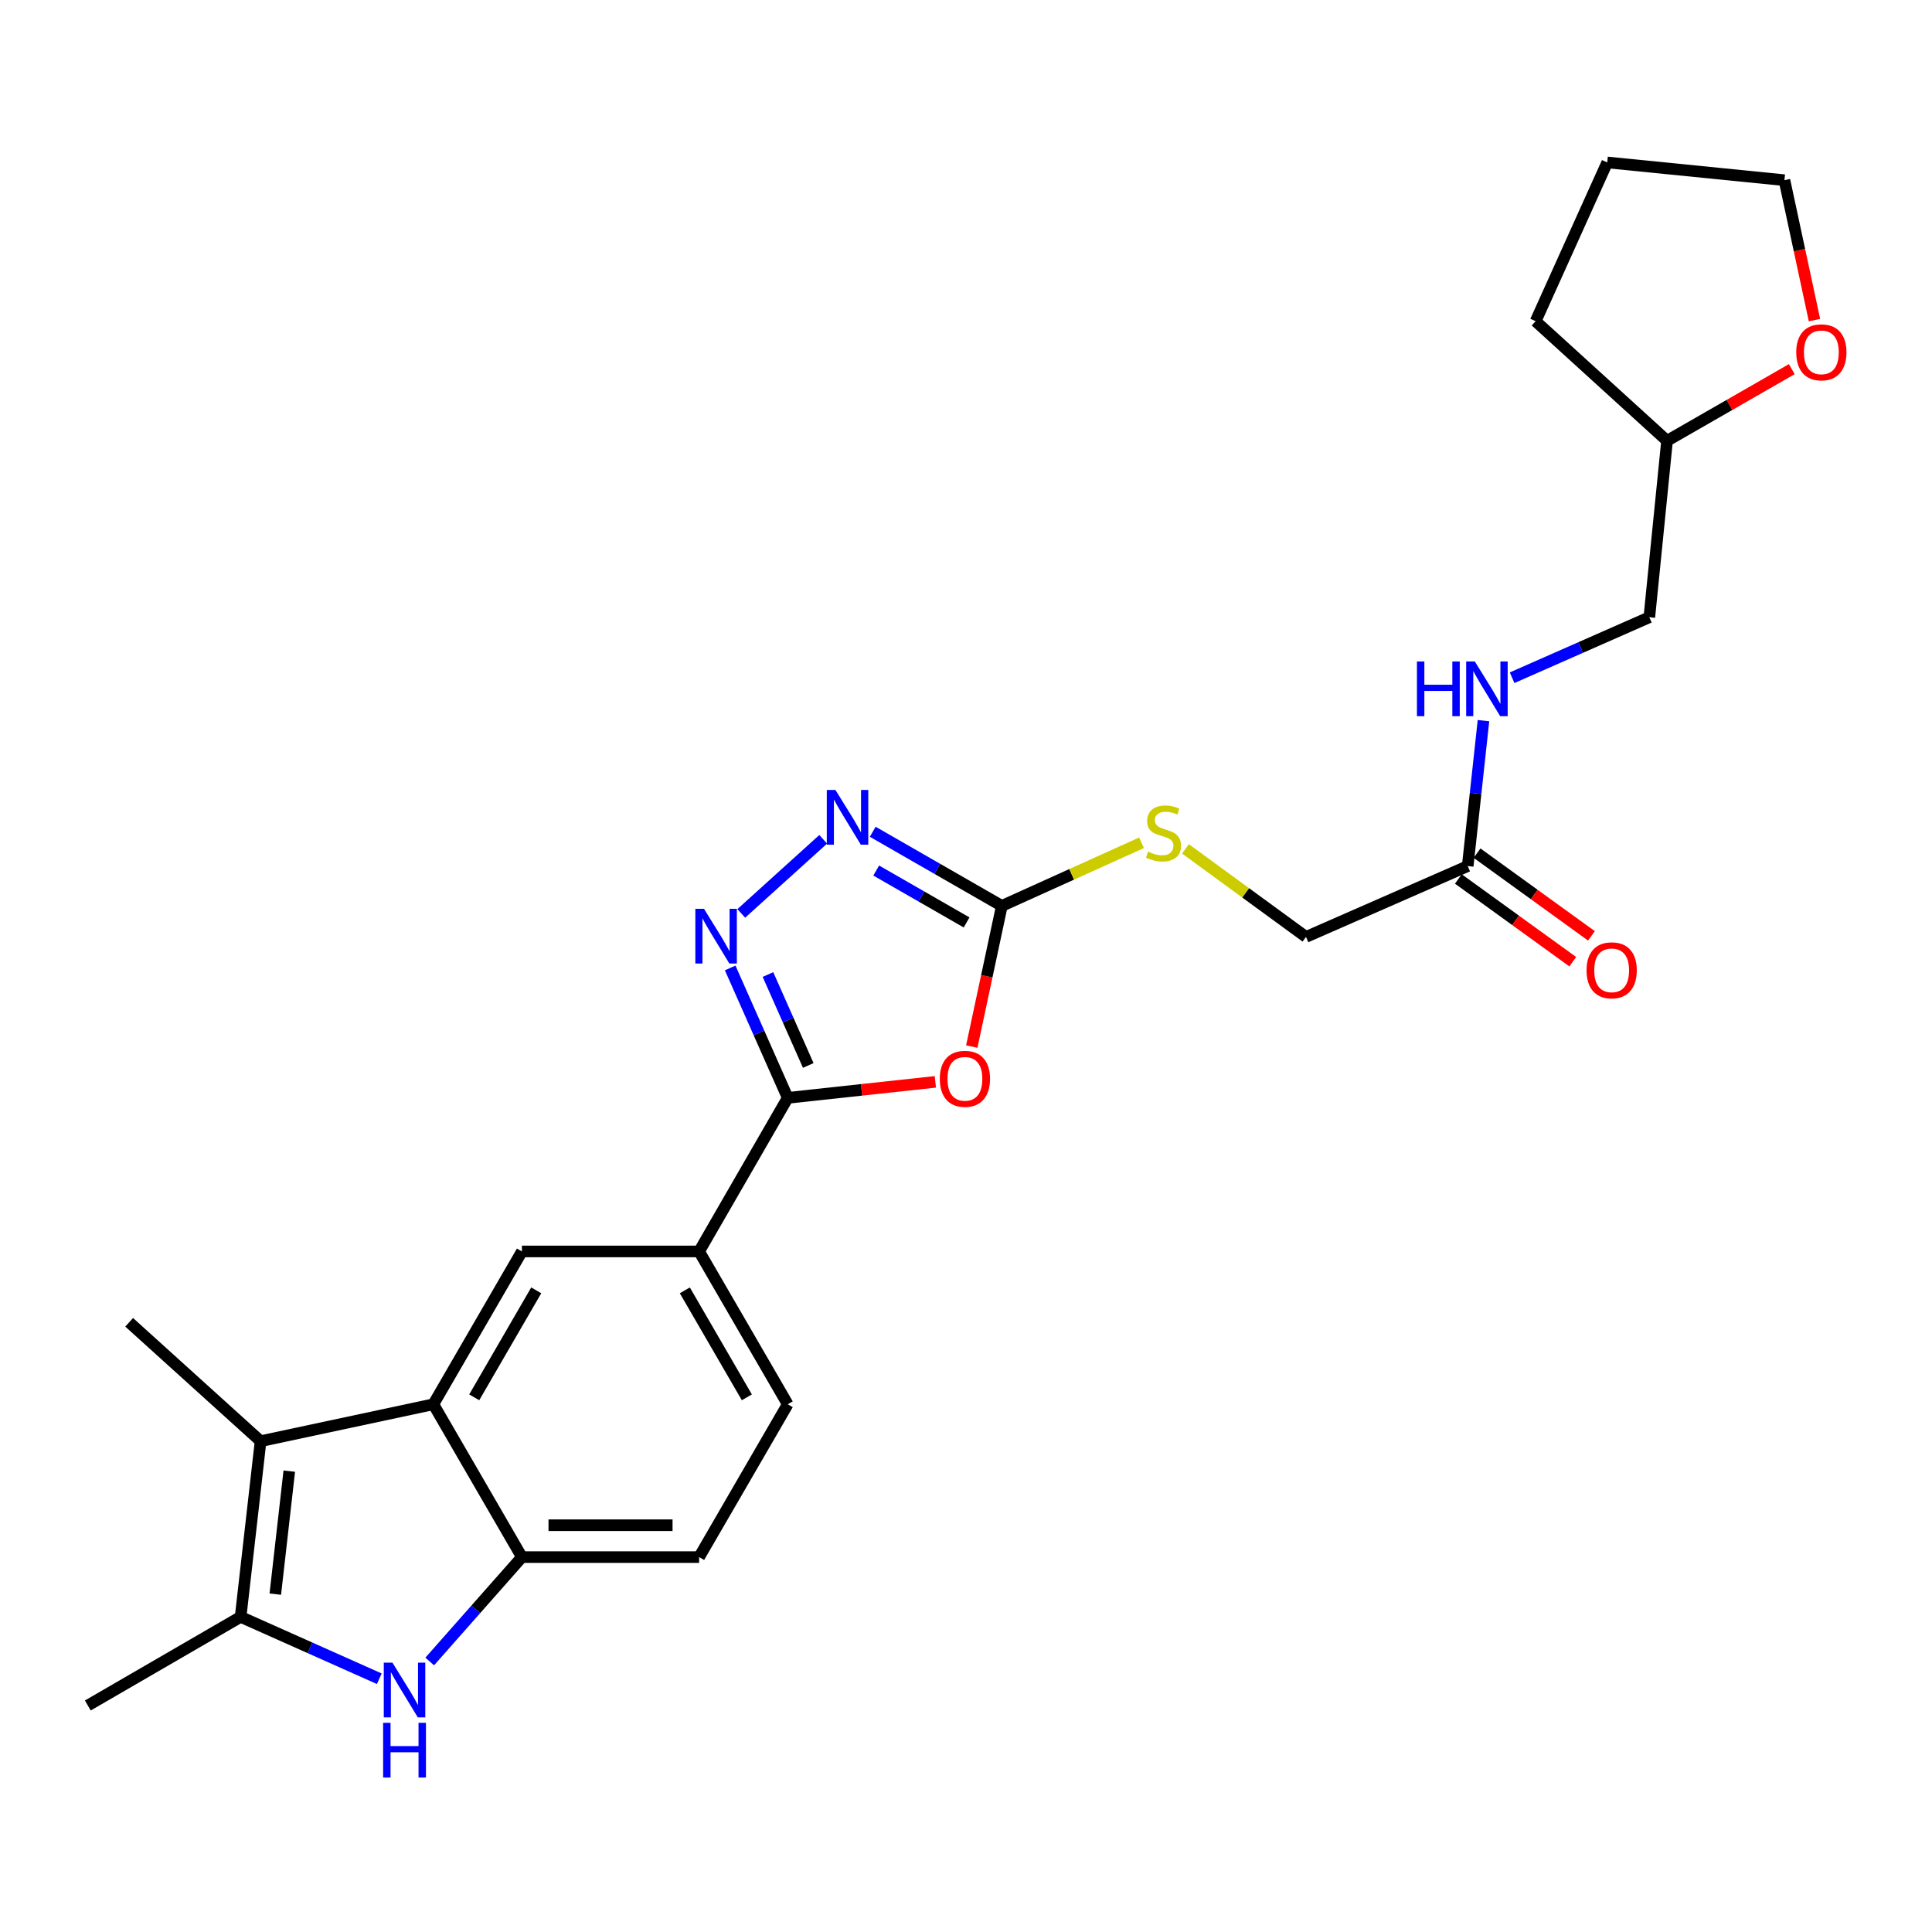<?xml version='1.0' encoding='iso-8859-1'?>
<svg version='1.1' baseProfile='full'
              xmlns='http://www.w3.org/2000/svg'
                      xmlns:rdkit='http://www.rdkit.org/xml'
                      xmlns:xlink='http://www.w3.org/1999/xlink'
                  xml:space='preserve'
width='1000px' height='1000px' viewBox='0 0 1000 1000'>
<!-- END OF HEADER -->
<rect style='opacity:1.0;fill:#FFFFFF;stroke:none' width='1000' height='1000' x='0' y='0'> </rect>
<path class='bond-0' d='M 484.131,559.969 L 445.93,564.11' style='fill:none;fill-rule:evenodd;stroke:#FF0000;stroke-width:6px;stroke-linecap:butt;stroke-linejoin:miter;stroke-opacity:1' />
<path class='bond-0' d='M 445.93,564.11 L 407.729,568.25' style='fill:none;fill-rule:evenodd;stroke:#000000;stroke-width:6px;stroke-linecap:butt;stroke-linejoin:miter;stroke-opacity:1' />
<path class='bond-6' d='M 502.986,541.705 L 510.766,505.3' style='fill:none;fill-rule:evenodd;stroke:#FF0000;stroke-width:6px;stroke-linecap:butt;stroke-linejoin:miter;stroke-opacity:1' />
<path class='bond-6' d='M 510.766,505.3 L 518.546,468.895' style='fill:none;fill-rule:evenodd;stroke:#000000;stroke-width:6px;stroke-linecap:butt;stroke-linejoin:miter;stroke-opacity:1' />
<path class='bond-1' d='M 407.729,568.25 L 392.834,534.631' style='fill:none;fill-rule:evenodd;stroke:#000000;stroke-width:6px;stroke-linecap:butt;stroke-linejoin:miter;stroke-opacity:1' />
<path class='bond-1' d='M 392.834,534.631 L 377.938,501.013' style='fill:none;fill-rule:evenodd;stroke:#0000FF;stroke-width:6px;stroke-linecap:butt;stroke-linejoin:miter;stroke-opacity:1' />
<path class='bond-1' d='M 418.35,551.478 L 407.923,527.946' style='fill:none;fill-rule:evenodd;stroke:#000000;stroke-width:6px;stroke-linecap:butt;stroke-linejoin:miter;stroke-opacity:1' />
<path class='bond-1' d='M 407.923,527.946 L 397.496,504.413' style='fill:none;fill-rule:evenodd;stroke:#0000FF;stroke-width:6px;stroke-linecap:butt;stroke-linejoin:miter;stroke-opacity:1' />
<path class='bond-10' d='M 407.729,568.25 L 361.866,647.745' style='fill:none;fill-rule:evenodd;stroke:#000000;stroke-width:6px;stroke-linecap:butt;stroke-linejoin:miter;stroke-opacity:1' />
<path class='bond-26' d='M 383.683,472.777 L 426.09,434.422' style='fill:none;fill-rule:evenodd;stroke:#0000FF;stroke-width:6px;stroke-linecap:butt;stroke-linejoin:miter;stroke-opacity:1' />
<path class='bond-2' d='M 222.421,859.985 L 246.285,832.97' style='fill:none;fill-rule:evenodd;stroke:#0000FF;stroke-width:6px;stroke-linecap:butt;stroke-linejoin:miter;stroke-opacity:1' />
<path class='bond-2' d='M 246.285,832.97 L 270.149,805.955' style='fill:none;fill-rule:evenodd;stroke:#000000;stroke-width:6px;stroke-linecap:butt;stroke-linejoin:miter;stroke-opacity:1' />
<path class='bond-28' d='M 196.324,868.915 L 160.435,852.907' style='fill:none;fill-rule:evenodd;stroke:#0000FF;stroke-width:6px;stroke-linecap:butt;stroke-linejoin:miter;stroke-opacity:1' />
<path class='bond-28' d='M 160.435,852.907 L 124.546,836.9' style='fill:none;fill-rule:evenodd;stroke:#000000;stroke-width:6px;stroke-linecap:butt;stroke-linejoin:miter;stroke-opacity:1' />
<path class='bond-3' d='M 224.304,726.845 L 270.149,647.745' style='fill:none;fill-rule:evenodd;stroke:#000000;stroke-width:6px;stroke-linecap:butt;stroke-linejoin:miter;stroke-opacity:1' />
<path class='bond-3' d='M 245.46,723.256 L 277.552,667.886' style='fill:none;fill-rule:evenodd;stroke:#000000;stroke-width:6px;stroke-linecap:butt;stroke-linejoin:miter;stroke-opacity:1' />
<path class='bond-4' d='M 224.304,726.845 L 134.879,745.953' style='fill:none;fill-rule:evenodd;stroke:#000000;stroke-width:6px;stroke-linecap:butt;stroke-linejoin:miter;stroke-opacity:1' />
<path class='bond-27' d='M 224.304,726.845 L 270.149,805.955' style='fill:none;fill-rule:evenodd;stroke:#000000;stroke-width:6px;stroke-linecap:butt;stroke-linejoin:miter;stroke-opacity:1' />
<path class='bond-5' d='M 134.879,745.953 L 124.546,836.9' style='fill:none;fill-rule:evenodd;stroke:#000000;stroke-width:6px;stroke-linecap:butt;stroke-linejoin:miter;stroke-opacity:1' />
<path class='bond-5' d='M 149.728,761.459 L 142.495,825.122' style='fill:none;fill-rule:evenodd;stroke:#000000;stroke-width:6px;stroke-linecap:butt;stroke-linejoin:miter;stroke-opacity:1' />
<path class='bond-21' d='M 134.879,745.953 L 66.855,684.42' style='fill:none;fill-rule:evenodd;stroke:#000000;stroke-width:6px;stroke-linecap:butt;stroke-linejoin:miter;stroke-opacity:1' />
<path class='bond-22' d='M 124.546,836.9 L 45.455,882.763' style='fill:none;fill-rule:evenodd;stroke:#000000;stroke-width:6px;stroke-linecap:butt;stroke-linejoin:miter;stroke-opacity:1' />
<path class='bond-7' d='M 518.546,468.895 L 485.136,449.708' style='fill:none;fill-rule:evenodd;stroke:#000000;stroke-width:6px;stroke-linecap:butt;stroke-linejoin:miter;stroke-opacity:1' />
<path class='bond-7' d='M 485.136,449.708 L 451.726,430.522' style='fill:none;fill-rule:evenodd;stroke:#0000FF;stroke-width:6px;stroke-linecap:butt;stroke-linejoin:miter;stroke-opacity:1' />
<path class='bond-7' d='M 500.304,477.451 L 476.917,464.02' style='fill:none;fill-rule:evenodd;stroke:#000000;stroke-width:6px;stroke-linecap:butt;stroke-linejoin:miter;stroke-opacity:1' />
<path class='bond-7' d='M 476.917,464.02 L 453.53,450.59' style='fill:none;fill-rule:evenodd;stroke:#0000FF;stroke-width:6px;stroke-linecap:butt;stroke-linejoin:miter;stroke-opacity:1' />
<path class='bond-12' d='M 518.546,468.895 L 554.7,452.555' style='fill:none;fill-rule:evenodd;stroke:#000000;stroke-width:6px;stroke-linecap:butt;stroke-linejoin:miter;stroke-opacity:1' />
<path class='bond-12' d='M 554.7,452.555 L 590.855,436.214' style='fill:none;fill-rule:evenodd;stroke:#CCCC00;stroke-width:6px;stroke-linecap:butt;stroke-linejoin:miter;stroke-opacity:1' />
<path class='bond-8' d='M 270.149,805.955 L 361.866,805.955' style='fill:none;fill-rule:evenodd;stroke:#000000;stroke-width:6px;stroke-linecap:butt;stroke-linejoin:miter;stroke-opacity:1' />
<path class='bond-8' d='M 283.907,789.451 L 348.109,789.451' style='fill:none;fill-rule:evenodd;stroke:#000000;stroke-width:6px;stroke-linecap:butt;stroke-linejoin:miter;stroke-opacity:1' />
<path class='bond-9' d='M 270.149,647.745 L 361.866,647.745' style='fill:none;fill-rule:evenodd;stroke:#000000;stroke-width:6px;stroke-linecap:butt;stroke-linejoin:miter;stroke-opacity:1' />
<path class='bond-15' d='M 361.866,647.745 L 407.729,726.845' style='fill:none;fill-rule:evenodd;stroke:#000000;stroke-width:6px;stroke-linecap:butt;stroke-linejoin:miter;stroke-opacity:1' />
<path class='bond-15' d='M 354.468,667.888 L 386.572,723.259' style='fill:none;fill-rule:evenodd;stroke:#000000;stroke-width:6px;stroke-linecap:butt;stroke-linejoin:miter;stroke-opacity:1' />
<path class='bond-11' d='M 759.68,448.274 L 675.986,484.95' style='fill:none;fill-rule:evenodd;stroke:#000000;stroke-width:6px;stroke-linecap:butt;stroke-linejoin:miter;stroke-opacity:1' />
<path class='bond-13' d='M 759.68,448.274 L 763.761,410.64' style='fill:none;fill-rule:evenodd;stroke:#000000;stroke-width:6px;stroke-linecap:butt;stroke-linejoin:miter;stroke-opacity:1' />
<path class='bond-13' d='M 763.761,410.64 L 767.843,373.005' style='fill:none;fill-rule:evenodd;stroke:#0000FF;stroke-width:6px;stroke-linecap:butt;stroke-linejoin:miter;stroke-opacity:1' />
<path class='bond-16' d='M 754.845,454.961 L 784.454,476.369' style='fill:none;fill-rule:evenodd;stroke:#000000;stroke-width:6px;stroke-linecap:butt;stroke-linejoin:miter;stroke-opacity:1' />
<path class='bond-16' d='M 784.454,476.369 L 814.062,497.777' style='fill:none;fill-rule:evenodd;stroke:#FF0000;stroke-width:6px;stroke-linecap:butt;stroke-linejoin:miter;stroke-opacity:1' />
<path class='bond-16' d='M 764.515,441.587 L 794.124,462.994' style='fill:none;fill-rule:evenodd;stroke:#000000;stroke-width:6px;stroke-linecap:butt;stroke-linejoin:miter;stroke-opacity:1' />
<path class='bond-16' d='M 794.124,462.994 L 823.732,484.402' style='fill:none;fill-rule:evenodd;stroke:#FF0000;stroke-width:6px;stroke-linecap:butt;stroke-linejoin:miter;stroke-opacity:1' />
<path class='bond-18' d='M 613.594,439.374 L 644.79,462.162' style='fill:none;fill-rule:evenodd;stroke:#CCCC00;stroke-width:6px;stroke-linecap:butt;stroke-linejoin:miter;stroke-opacity:1' />
<path class='bond-18' d='M 644.79,462.162 L 675.986,484.95' style='fill:none;fill-rule:evenodd;stroke:#000000;stroke-width:6px;stroke-linecap:butt;stroke-linejoin:miter;stroke-opacity:1' />
<path class='bond-19' d='M 782.665,350.792 L 818.177,335.139' style='fill:none;fill-rule:evenodd;stroke:#0000FF;stroke-width:6px;stroke-linecap:butt;stroke-linejoin:miter;stroke-opacity:1' />
<path class='bond-19' d='M 818.177,335.139 L 853.689,319.487' style='fill:none;fill-rule:evenodd;stroke:#000000;stroke-width:6px;stroke-linecap:butt;stroke-linejoin:miter;stroke-opacity:1' />
<path class='bond-14' d='M 361.866,805.955 L 407.729,726.845' style='fill:none;fill-rule:evenodd;stroke:#000000;stroke-width:6px;stroke-linecap:butt;stroke-linejoin:miter;stroke-opacity:1' />
<path class='bond-17' d='M 927.427,191.071 L 895.142,209.613' style='fill:none;fill-rule:evenodd;stroke:#FF0000;stroke-width:6px;stroke-linecap:butt;stroke-linejoin:miter;stroke-opacity:1' />
<path class='bond-17' d='M 895.142,209.613 L 862.858,228.155' style='fill:none;fill-rule:evenodd;stroke:#000000;stroke-width:6px;stroke-linecap:butt;stroke-linejoin:miter;stroke-opacity:1' />
<path class='bond-23' d='M 939.167,165.686 L 931.394,129.473' style='fill:none;fill-rule:evenodd;stroke:#FF0000;stroke-width:6px;stroke-linecap:butt;stroke-linejoin:miter;stroke-opacity:1' />
<path class='bond-23' d='M 931.394,129.473 L 923.621,93.261' style='fill:none;fill-rule:evenodd;stroke:#000000;stroke-width:6px;stroke-linecap:butt;stroke-linejoin:miter;stroke-opacity:1' />
<path class='bond-20' d='M 853.689,319.487 L 862.858,228.155' style='fill:none;fill-rule:evenodd;stroke:#000000;stroke-width:6px;stroke-linecap:butt;stroke-linejoin:miter;stroke-opacity:1' />
<path class='bond-24' d='M 862.858,228.155 L 794.834,166.246' style='fill:none;fill-rule:evenodd;stroke:#000000;stroke-width:6px;stroke-linecap:butt;stroke-linejoin:miter;stroke-opacity:1' />
<path class='bond-29' d='M 923.621,93.261 L 831.904,84.073' style='fill:none;fill-rule:evenodd;stroke:#000000;stroke-width:6px;stroke-linecap:butt;stroke-linejoin:miter;stroke-opacity:1' />
<path class='bond-25' d='M 794.834,166.246 L 831.904,84.073' style='fill:none;fill-rule:evenodd;stroke:#000000;stroke-width:6px;stroke-linecap:butt;stroke-linejoin:miter;stroke-opacity:1' />
<path  class='atom-0' d='M 486.437 558.391
Q 486.437 551.591, 489.797 547.791
Q 493.157 543.991, 499.437 543.991
Q 505.717 543.991, 509.077 547.791
Q 512.437 551.591, 512.437 558.391
Q 512.437 565.271, 509.037 569.191
Q 505.637 573.071, 499.437 573.071
Q 493.197 573.071, 489.797 569.191
Q 486.437 565.311, 486.437 558.391
M 499.437 569.871
Q 503.757 569.871, 506.077 566.991
Q 508.437 564.071, 508.437 558.391
Q 508.437 552.831, 506.077 550.031
Q 503.757 547.191, 499.437 547.191
Q 495.117 547.191, 492.757 549.991
Q 490.437 552.791, 490.437 558.391
Q 490.437 564.111, 492.757 566.991
Q 495.117 569.871, 499.437 569.871
' fill='#FF0000'/>
<path  class='atom-2' d='M 364.39 470.405
L 373.67 485.405
Q 374.59 486.885, 376.07 489.565
Q 377.55 492.245, 377.63 492.405
L 377.63 470.405
L 381.39 470.405
L 381.39 498.725
L 377.51 498.725
L 367.55 482.325
Q 366.39 480.405, 365.15 478.205
Q 363.95 476.005, 363.59 475.325
L 363.59 498.725
L 359.91 498.725
L 359.91 470.405
L 364.39 470.405
' fill='#0000FF'/>
<path  class='atom-3' d='M 203.126 860.581
L 212.406 875.581
Q 213.326 877.061, 214.806 879.741
Q 216.286 882.421, 216.366 882.581
L 216.366 860.581
L 220.126 860.581
L 220.126 888.901
L 216.246 888.901
L 206.286 872.501
Q 205.126 870.581, 203.886 868.381
Q 202.686 866.181, 202.326 865.501
L 202.326 888.901
L 198.646 888.901
L 198.646 860.581
L 203.126 860.581
' fill='#0000FF'/>
<path  class='atom-3' d='M 198.306 891.733
L 202.146 891.733
L 202.146 903.773
L 216.626 903.773
L 216.626 891.733
L 220.466 891.733
L 220.466 920.053
L 216.626 920.053
L 216.626 906.973
L 202.146 906.973
L 202.146 920.053
L 198.306 920.053
L 198.306 891.733
' fill='#0000FF'/>
<path  class='atom-8' d='M 432.424 408.872
L 441.704 423.872
Q 442.624 425.352, 444.104 428.032
Q 445.584 430.712, 445.664 430.872
L 445.664 408.872
L 449.424 408.872
L 449.424 437.192
L 445.544 437.192
L 435.584 420.792
Q 434.424 418.872, 433.184 416.672
Q 431.984 414.472, 431.624 413.792
L 431.624 437.192
L 427.944 437.192
L 427.944 408.872
L 432.424 408.872
' fill='#0000FF'/>
<path  class='atom-13' d='M 594.231 440.793
Q 594.551 440.913, 595.871 441.473
Q 597.191 442.033, 598.631 442.393
Q 600.111 442.713, 601.551 442.713
Q 604.231 442.713, 605.791 441.433
Q 607.351 440.113, 607.351 437.833
Q 607.351 436.273, 606.551 435.313
Q 605.791 434.353, 604.591 433.833
Q 603.391 433.313, 601.391 432.713
Q 598.871 431.953, 597.351 431.233
Q 595.871 430.513, 594.791 428.993
Q 593.751 427.473, 593.751 424.913
Q 593.751 421.353, 596.151 419.153
Q 598.591 416.953, 603.391 416.953
Q 606.671 416.953, 610.391 418.513
L 609.471 421.593
Q 606.071 420.193, 603.511 420.193
Q 600.751 420.193, 599.231 421.353
Q 597.711 422.473, 597.751 424.433
Q 597.751 425.953, 598.511 426.873
Q 599.311 427.793, 600.431 428.313
Q 601.591 428.833, 603.511 429.433
Q 606.071 430.233, 607.591 431.033
Q 609.111 431.833, 610.191 433.473
Q 611.311 435.073, 611.311 437.833
Q 611.311 441.753, 608.671 443.873
Q 606.071 445.953, 601.711 445.953
Q 599.191 445.953, 597.271 445.393
Q 595.391 444.873, 593.151 443.953
L 594.231 440.793
' fill='#CCCC00'/>
<path  class='atom-14' d='M 733.408 342.378
L 737.248 342.378
L 737.248 354.418
L 751.728 354.418
L 751.728 342.378
L 755.568 342.378
L 755.568 370.698
L 751.728 370.698
L 751.728 357.618
L 737.248 357.618
L 737.248 370.698
L 733.408 370.698
L 733.408 342.378
' fill='#0000FF'/>
<path  class='atom-14' d='M 763.368 342.378
L 772.648 357.378
Q 773.568 358.858, 775.048 361.538
Q 776.528 364.218, 776.608 364.378
L 776.608 342.378
L 780.368 342.378
L 780.368 370.698
L 776.488 370.698
L 766.528 354.298
Q 765.368 352.378, 764.128 350.178
Q 762.928 347.978, 762.568 347.298
L 762.568 370.698
L 758.888 370.698
L 758.888 342.378
L 763.368 342.378
' fill='#0000FF'/>
<path  class='atom-17' d='M 821.196 502.231
Q 821.196 495.431, 824.556 491.631
Q 827.916 487.831, 834.196 487.831
Q 840.476 487.831, 843.836 491.631
Q 847.196 495.431, 847.196 502.231
Q 847.196 509.111, 843.796 513.031
Q 840.396 516.911, 834.196 516.911
Q 827.956 516.911, 824.556 513.031
Q 821.196 509.151, 821.196 502.231
M 834.196 513.711
Q 838.516 513.711, 840.836 510.831
Q 843.196 507.911, 843.196 502.231
Q 843.196 496.671, 840.836 493.871
Q 838.516 491.031, 834.196 491.031
Q 829.876 491.031, 827.516 493.831
Q 825.196 496.631, 825.196 502.231
Q 825.196 507.951, 827.516 510.831
Q 829.876 513.711, 834.196 513.711
' fill='#FF0000'/>
<path  class='atom-18' d='M 929.729 182.362
Q 929.729 175.562, 933.089 171.762
Q 936.449 167.962, 942.729 167.962
Q 949.009 167.962, 952.369 171.762
Q 955.729 175.562, 955.729 182.362
Q 955.729 189.242, 952.329 193.162
Q 948.929 197.042, 942.729 197.042
Q 936.489 197.042, 933.089 193.162
Q 929.729 189.282, 929.729 182.362
M 942.729 193.842
Q 947.049 193.842, 949.369 190.962
Q 951.729 188.042, 951.729 182.362
Q 951.729 176.802, 949.369 174.002
Q 947.049 171.162, 942.729 171.162
Q 938.409 171.162, 936.049 173.962
Q 933.729 176.762, 933.729 182.362
Q 933.729 188.082, 936.049 190.962
Q 938.409 193.842, 942.729 193.842
' fill='#FF0000'/>
</svg>
